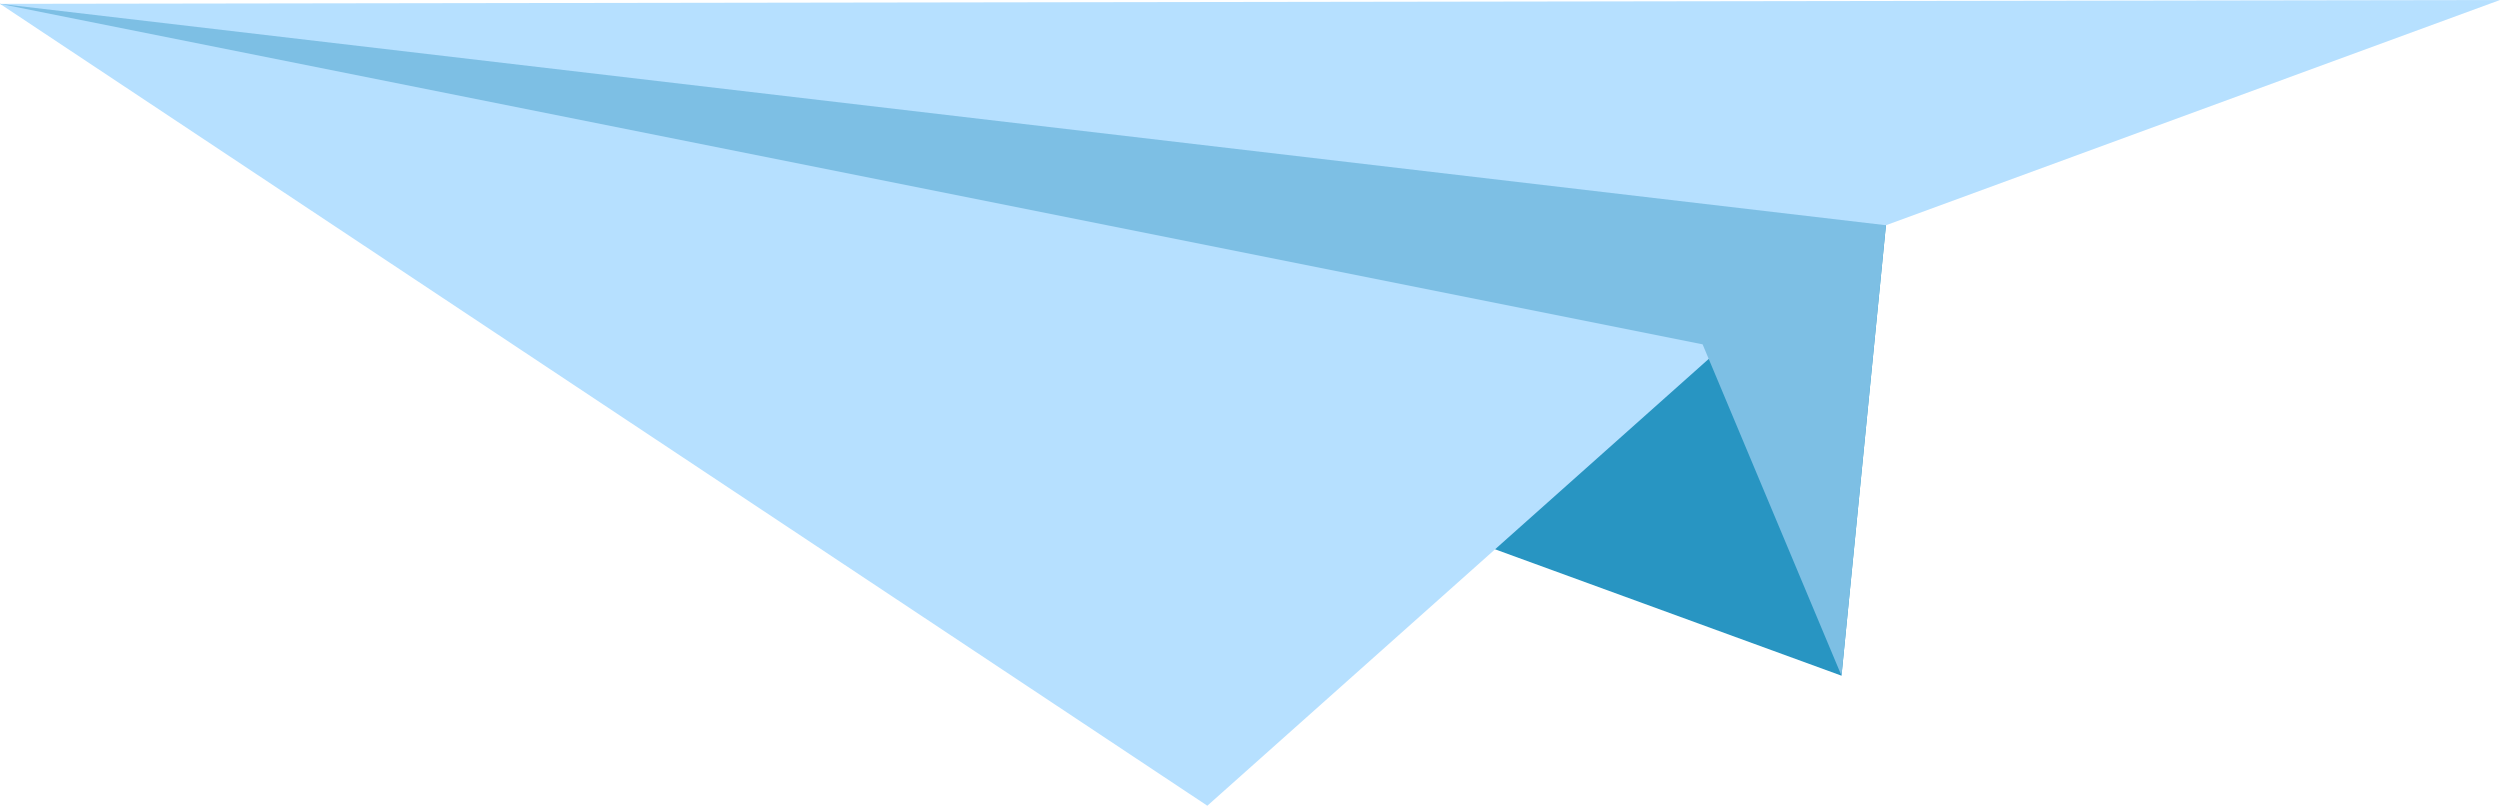   <svg xmlns="http://www.w3.org/2000/svg" viewBox="0 0 402.81 129.82" width="100%" style="vertical-align: middle; max-width: 100%; width: 100%;">
   <g>
    <g>
     <polygon points="0 0.62 303.87 36.29 296.71 108.87 0 0.62" fill="rgb(40,149,194)">
     </polygon>
     <polygon points="0 0.62 194.53 129.82 296.41 39.03 402.81 0 0 0.62" fill="rgb(182, 224, 255)">
     </polygon>
     <polygon points="0 0.62 303.87 36.29 296.71 108.87 274.33 55.48 0 0.62" fill="rgb(125,191,228)">
     </polygon>
    </g>
   </g>
  </svg>
